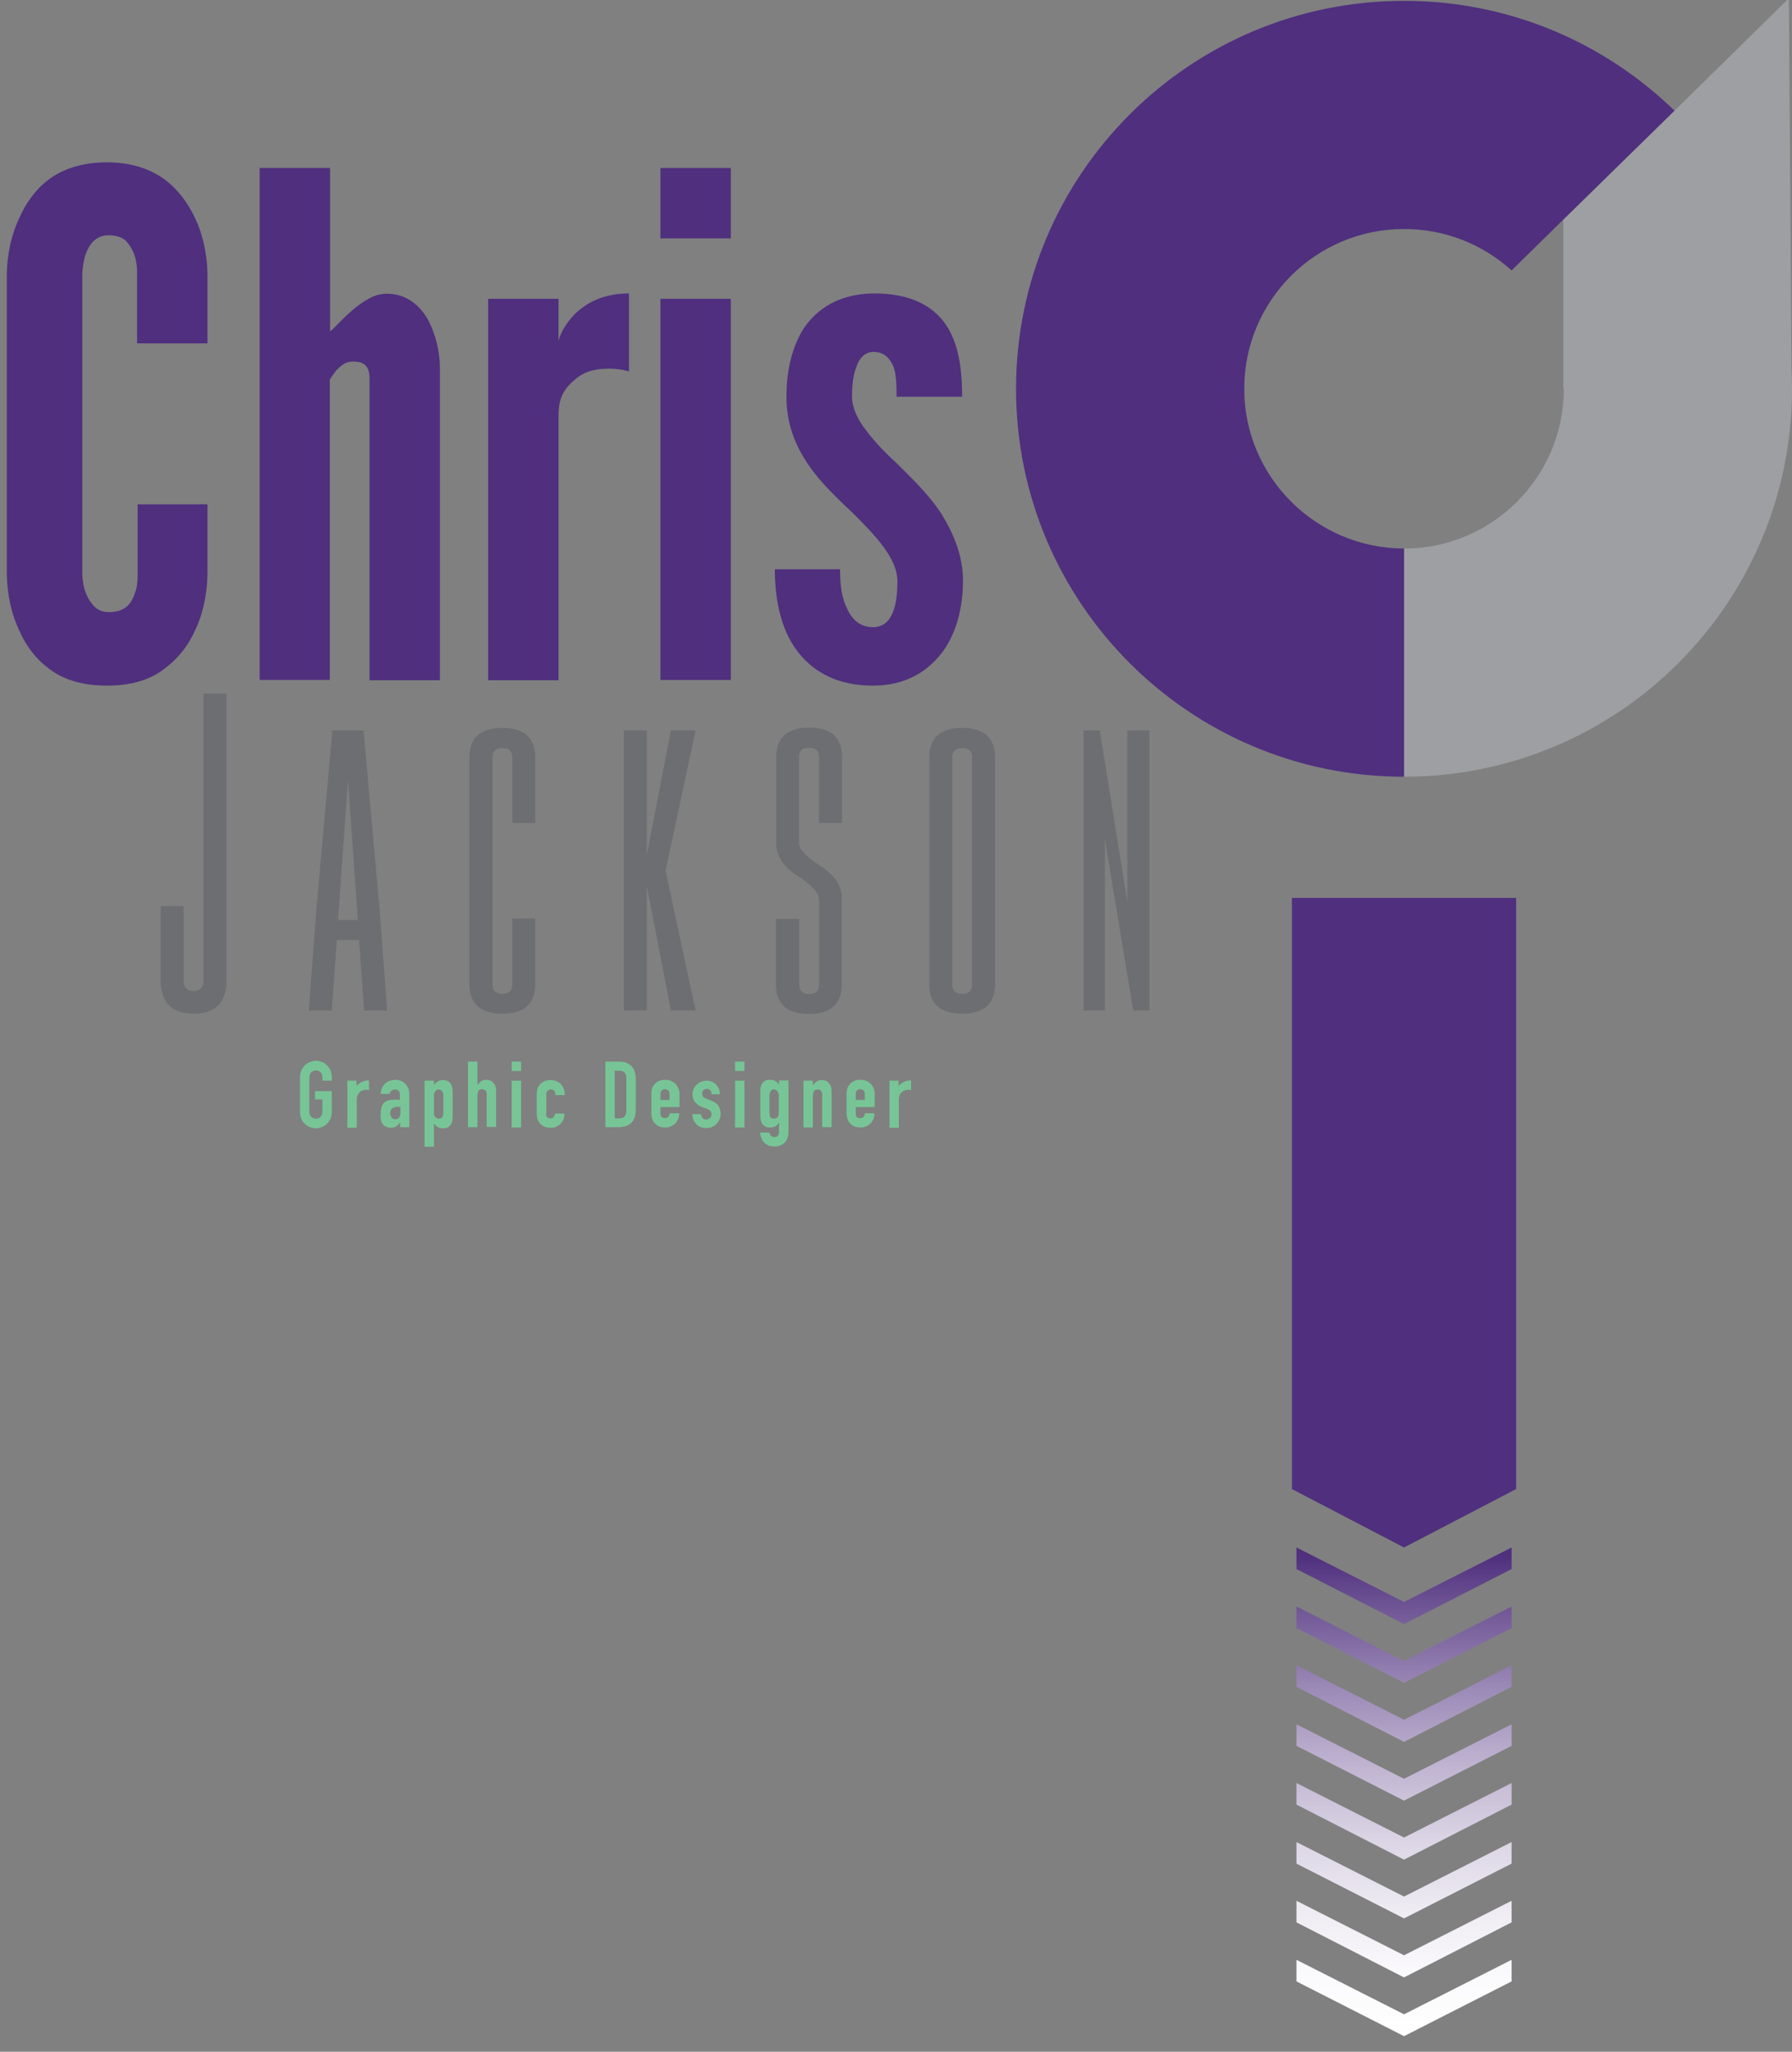 <?xml version="1.0" encoding="utf-8"?>
<!-- Generator: Adobe Illustrator 18.1.1, SVG Export Plug-In . SVG Version: 6.00 Build 0)  -->
<svg version="1.1" id="Layer_1" xmlns="http://www.w3.org/2000/svg" xmlns:xlink="http://www.w3.org/1999/xlink" x="0px" y="0px"
	 viewBox="0 0 631.4 723" enable-background="new 0 0 631.4 723" xml:space="preserve">
<rect x="0" y="0" width="631.4" height="723" fill="#808080" stroke="none"/>
<g>
	<g>
		<g>
			<path fill="none" d="M494.7,80.7c-31.1,0-56.3,25.2-56.3,56.3s25.2,56.3,56.3,56.3S551,168,551,137h-0.2V77.4l0,0l-18.2,17.9
				C522.6,86.2,509.3,80.7,494.7,80.7z"/>
			<path fill="#9D9FA2" d="M631.2,129.6L630.3-0.6L590,39c0,0,0,0,0,0l-39.2,38.4l0,0V137h0.2c0,31.1-25.2,56.3-56.3,56.3v80.4
				c75.5,0,136.7-61.2,136.7-136.7C631.4,134.5,631.3,132,631.2,129.6z"/>
			<path fill="#4F2F7E" d="M438.4,137c0-31.1,25.2-56.3,56.3-56.3c14.6,0,27.9,5.5,37.9,14.6l18.2-17.9L590,39c0,0,0,0,0,0
				C565.3,15,531.8,0.3,494.7,0.3C419.2,0.3,358,61.5,358,137s61.2,136.7,136.7,136.7v-80.4C463.6,193.2,438.4,168,438.4,137z"/>
		</g>
		<g>
			<path fill="#4F2F7E" d="M73.1,177.8v24.8c-0.2,7.4-1.7,14-4.4,19.6c-2.2,4.9-5.6,9.6-10.6,13.3c-4.9,3.9-11.5,6.1-20.4,6.1
				c-8.8,0-15.7-2.2-20.6-6.1c-4.9-3.7-8.1-8.3-10.3-13.3c-2.7-5.6-4.2-12.3-4.4-19.6V96.2c0.2-7.1,1.7-13.7,4.4-19.4
				C9,71.9,12.2,67,17.1,63.3c4.9-3.7,11.8-6.1,20.6-6.1c8.8,0,15.5,2.5,20.4,6.1c4.9,3.7,8.3,8.6,10.6,13.5
				c2.7,5.6,4.2,12.3,4.4,19.4V121H48.3V96.2c0-4.9-1.2-8.3-3.9-11.3c-1.2-1.2-3.4-2-6.1-2c-4.7,0-6.9,3.4-8.1,6.6
				c-0.7,2-1,4.2-1.2,6.6v106.3c0.2,5.2,1.7,8.6,4.2,11.3c1.2,1.2,2.9,2,5.2,2c5.6,0,7.9-2.9,9.1-6.6c0.7-1.7,1-3.9,1-6.6v-24.8
				H73.1z"/>
			<path fill="#4F2F7E" d="M116.3,239.6H91.5V59.2h24.8v57.5c0.5-0.2,1.5-1.2,2.9-2.7c2.7-2.7,6.4-6.4,10.8-8.8
				c2.2-1.2,4.2-1.7,6.4-1.7c6.6,0,11.3,3.9,14.2,8.8c2.9,5.2,4.4,11.8,4.4,17.4v110h-24.8V133.3c0-5.2-2.9-5.9-5.9-5.9
				c-2.7,0-4.2,1.5-5.9,3.2c-0.7,1-1.5,2-2.2,3.2V239.6z"/>
			<path fill="#4F2F7E" d="M221.6,130.9c-2.2-0.7-4.7-1-6.9-1c-3.9,0-8.6,0.5-12.5,4.2c-4.7,3.9-5.4,8.1-5.4,12.3v93.3H172V105.3
				h24.8v15c0.2-1.7,2-5.9,5.9-9.8c3.9-3.7,9.8-7.1,18.9-7.1V130.9z"/>
			<path fill="#4F2F7E" d="M232.7,59.2h24.8V84h-24.8V59.2z M232.7,239.6V105.3h24.8v134.3H232.7z"/>
			<path fill="#4F2F7E" d="M315.9,139.7c0-3.2,0-7.1-1-10.3c-1.2-2.9-3.2-5.4-7.1-5.4c-3.2,0-5.2,2.5-6.1,5.4
				c-1.2,2.9-1.5,7.1-1.5,10.3c0,4.2,2.2,8.6,5.4,12.5c2.9,3.9,6.9,7.9,10.8,11.5c5.2,5.2,11.3,11,15.5,17.7
				c4.2,6.9,7.4,14.5,7.4,23.3c0,8.6-2,17.7-6.9,24.6c-5.2,7.1-13,12.3-24.8,12.3c-15,0-23.8-6.9-28.7-15.2
				c-4.9-8.3-5.9-18.7-5.9-25.8H296c0,3.7,0.2,8.8,2,12.8c1.7,4.2,4.4,7.6,9.6,7.6c7.1,0,8.6-8.3,8.6-16.2c0-8.1-7.9-16.2-15.5-23.8
				c-5.9-5.6-11.5-10.8-16-17.4c-4.4-6.6-7.6-14-7.6-23.8c0-7.9,1.5-16.9,6.1-24.1c4.7-6.9,12.3-12,24.1-12.3
				c14.5-0.2,22.6,5.2,26.8,12.3c4.2,7.1,4.9,16.5,4.9,24.1H315.9z"/>
		</g>
		<g>
			<path fill="#6D6E71" d="M56.6,319.3h8.1v26.1c0,2.5,1.2,3.8,3.5,3.8c2.3,0,3.5-1.3,3.5-3.8v-101h8.1v101
				c0,7.9-3.9,11.8-11.6,11.8c-7.7,0-11.6-4-11.6-11.8V319.3z"/>
			<path fill="#6D6E71" d="M118.7,331.2l-1.8,24.9h-8.1l2.6-34.9l5.7-63.8h11l5.7,63.7l2.6,35h-8.1l-1.8-24.9H118.7z M126.1,324.2
				l-3.5-49.2l-3.5,49.2H126.1z"/>
			<path fill="#6D6E71" d="M180.5,290v-23.1c0-2.2-1.2-3.3-3.5-3.3H177c-2.3,0-3.5,1.1-3.5,3.3v79.9c0,2.2,1.2,3.4,3.5,3.4
				c2.4,0,3.5-1.1,3.5-3.4v-23.1h8.1v23.1c0,6.9-3.9,10.4-11.6,10.4c-7.7,0-11.6-3.5-11.6-10.4v-79.9c0-6.9,3.9-10.4,11.6-10.4
				c7.7,0,11.6,3.5,11.6,10.4V290H180.5z"/>
			<path fill="#6D6E71" d="M234.5,306.8l10.6,49.3h-8.7l-8.5-43.9v43.9h-8.1v-98.7h8.1v43.9l8.5-43.9h8.7L234.5,306.8z"/>
			<path fill="#6D6E71" d="M281.6,323.8v23.1c0,2.2,1.2,3.4,3.5,3.4c2.3,0,3.5-1.1,3.5-3.4v-29.8c0-2.4-2.5-5.2-7.5-8.4
				c-5-3.1-7.6-7-7.6-11.6v-30.3c0-6.9,3.9-10.4,11.6-10.4c7.7,0,11.6,3.5,11.6,10.4V290h-8.1v-23.2c0-2.2-1.2-3.3-3.5-3.3h-0.1
				c-2.3,0-3.5,1.1-3.5,3.3V297c0,2.2,2.5,4.9,7.5,8.1c5,3.2,7.6,6.9,7.6,11.4v30.4c0,6.9-3.9,10.4-11.6,10.4
				c-7.7,0-11.6-3.5-11.6-10.4v-23.1H281.6z"/>
			<path fill="#6D6E71" d="M350.6,346.8c0,6.9-3.9,10.4-11.6,10.4c-7.7,0-11.6-3.5-11.6-10.4v-79.9c0-6.9,3.9-10.4,11.6-10.4
				c7.7,0,11.6,3.5,11.6,10.4V346.8z M342.5,266.9c0-2.2-1.2-3.3-3.5-3.3H339c-2.3,0-3.5,1.1-3.5,3.3v79.9c0,2.2,1.2,3.4,3.5,3.4
				c2.4,0,3.5-1.1,3.5-3.4V266.9z"/>
			<path fill="#6D6E71" d="M397.3,257.4h7.7v98.7h-5.7l-10-60.4v60.4h-7.5v-98.7h5.7l9.7,60.3V257.4z"/>
		</g>
	</g>
	<g>
		<g>
			<path fill="#77C597" d="M105.7,379.6c0-0.9,0.2-1.8,0.5-2.5c0.3-0.7,0.8-1.3,1.3-1.8c0.5-0.5,1.1-0.8,1.8-1.1
				c0.7-0.2,1.3-0.4,2-0.4s1.3,0.1,2,0.4c0.7,0.2,1.3,0.6,1.8,1.1c0.5,0.5,1,1.1,1.3,1.8c0.3,0.7,0.5,1.5,0.5,2.5v1.2h-3.3v-1.2
				c0-0.8-0.2-1.4-0.7-1.8c-0.4-0.4-1-0.6-1.6-0.6s-1.1,0.2-1.6,0.6c-0.4,0.4-0.7,1-0.7,1.8v12.2c0,0.8,0.2,1.4,0.7,1.8
				c0.4,0.4,1,0.6,1.6,0.6s1.1-0.2,1.6-0.6c0.4-0.4,0.7-1,0.7-1.8v-4.4h-2.6v-2.9h5.9v7.3c0,1-0.2,1.8-0.5,2.5s-0.8,1.3-1.3,1.8
				c-0.5,0.5-1.1,0.8-1.8,1.1c-0.7,0.2-1.3,0.4-2,0.4s-1.3-0.1-2-0.4c-0.7-0.2-1.3-0.6-1.8-1.1c-0.5-0.5-1-1-1.3-1.8
				s-0.5-1.5-0.5-2.5V379.6z"/>
			<path fill="#77C597" d="M122.3,380.8h3.3v1.8c0.7-0.6,1.3-1.1,2-1.4c0.6-0.3,1.5-0.5,2.4-0.5v3.5c-0.3-0.1-0.7-0.2-1-0.2
				c-0.3,0-0.7,0.1-1.1,0.2c-0.4,0.1-0.8,0.3-1.1,0.6c-0.3,0.3-0.6,0.6-0.8,1.1c-0.2,0.5-0.3,1-0.3,1.7v9.8h-3.3V380.8z"/>
			<path fill="#77C597" d="M141,395.5L141,395.5c-0.5,0.6-0.9,1.1-1.4,1.4c-0.4,0.3-1.1,0.5-1.9,0.5c-0.4,0-0.8-0.1-1.2-0.2
				c-0.4-0.1-0.8-0.3-1.2-0.6c-0.4-0.3-0.6-0.8-0.9-1.3c-0.2-0.6-0.3-1.3-0.3-2.2c0-0.9,0.1-1.7,0.2-2.5c0.2-0.7,0.4-1.3,0.8-1.8
				c0.4-0.5,0.9-0.8,1.6-1s1.5-0.3,2.6-0.3c0.2,0,0.5,0,0.7,0c0.2,0,0.5,0,0.9,0.1v-1.7c0-0.6-0.1-1-0.4-1.4
				c-0.2-0.4-0.7-0.6-1.3-0.6c-0.4,0-0.8,0.1-1.2,0.4c-0.4,0.3-0.6,0.7-0.7,1.2h-3.2c0.1-1.5,0.6-2.7,1.5-3.6c0.4-0.4,1-0.8,1.6-1
				c0.6-0.2,1.3-0.4,2-0.4c0.7,0,1.3,0.1,1.9,0.3c0.6,0.2,1.1,0.5,1.6,1c0.4,0.4,0.8,1,1.1,1.6s0.4,1.4,0.4,2.3v11.5H141V395.5z
				 M141,390.1c-0.4-0.1-0.7-0.1-0.9-0.1c-0.7,0-1.3,0.2-1.8,0.5c-0.5,0.3-0.8,0.9-0.8,1.8c0,0.6,0.2,1.1,0.5,1.5s0.7,0.6,1.3,0.6
				c0.6,0,1-0.2,1.3-0.6c0.3-0.4,0.5-0.9,0.5-1.6V390.1z"/>
			<path fill="#77C597" d="M149.6,380.8h3.3v1.5c0.4-0.5,0.8-0.9,1.3-1.2c0.4-0.3,1.1-0.5,1.9-0.5c1.4,0,2.3,0.5,2.9,1.6
				c0.2,0.4,0.3,0.8,0.4,1.4c0.1,0.5,0.1,1.3,0.1,2.2v6.3c0,1.2,0,2.1-0.1,2.6c-0.1,0.6-0.2,1-0.4,1.4c-0.3,0.4-0.6,0.8-1.1,1.1
				c-0.4,0.3-1.1,0.4-1.9,0.4c-0.6,0-1.2-0.1-1.7-0.4c-0.5-0.3-0.9-0.7-1.3-1.2h-0.1v8.1h-3.3V380.8z M156.2,386.1
				c0-0.7-0.1-1.2-0.4-1.6s-0.7-0.6-1.2-0.6c-0.5,0-0.9,0.2-1.2,0.6c-0.3,0.4-0.5,0.9-0.5,1.5v6.4c0,0.5,0.2,0.9,0.5,1.3
				c0.3,0.3,0.7,0.5,1.2,0.5c0.6,0,1.1-0.2,1.3-0.6c0.2-0.4,0.3-0.8,0.3-1.4V386.1z"/>
			<path fill="#77C597" d="M164.9,374.1h3.3v8.2h0.1c0.3-0.5,0.8-0.9,1.2-1.3c0.5-0.3,1.1-0.5,1.9-0.5c0.4,0,0.8,0.1,1.2,0.2
				c0.4,0.1,0.8,0.4,1.1,0.7c0.3,0.3,0.6,0.7,0.8,1.2s0.3,1.1,0.3,1.9v12.6h-3.3v-11.4c0-0.6-0.1-1.1-0.4-1.4
				c-0.3-0.3-0.7-0.5-1.2-0.5c-0.6,0-1.1,0.2-1.3,0.6s-0.4,1-0.4,1.7v11.1h-3.3V374.1z"/>
			<path fill="#77C597" d="M180.3,374.1h3.3v3.3h-3.3V374.1z M180.3,380.8h3.3v16.5h-3.3V380.8z"/>
			<path fill="#77C597" d="M192.4,392.5c0,0.5,0.1,0.9,0.4,1.2c0.3,0.3,0.7,0.4,1.2,0.4c0.6,0,1-0.2,1.2-0.6
				c0.2-0.4,0.3-0.7,0.4-1.1h3.3c0,0.7-0.1,1.3-0.3,1.9c-0.2,0.6-0.6,1.1-1,1.6c-0.4,0.5-1,0.8-1.6,1.1c-0.6,0.3-1.3,0.4-2,0.4
				c-1,0-1.9-0.2-2.6-0.6c-0.7-0.4-1.3-1-1.7-1.7c-0.2-0.4-0.4-0.9-0.5-1.5c-0.1-0.6-0.1-1.2-0.1-1.9v-5.4c0-0.7,0-1.3,0.1-1.9
				c0.1-0.6,0.2-1.1,0.5-1.5c0.4-0.7,1-1.3,1.7-1.7c0.7-0.4,1.6-0.6,2.6-0.6c0.8,0,1.4,0.1,2.1,0.4c0.6,0.3,1.1,0.6,1.6,1.1
				c0.4,0.5,0.7,1,1,1.7c0.2,0.6,0.3,1.4,0.3,2.1h-3.3c0-0.7-0.1-1.2-0.4-1.5c-0.3-0.3-0.7-0.5-1.2-0.5c-0.5,0-0.9,0.2-1.2,0.5
				c-0.3,0.3-0.4,0.8-0.4,1.4V392.5z"/>
			<path fill="#77C597" d="M213.3,374.1h4.9c1.9,0,3.3,0.5,4.3,1.6c1,1,1.5,2.5,1.5,4.4v10.8c0,2.2-0.5,3.8-1.6,4.8
				c-1.1,1-2.6,1.5-4.5,1.5h-4.6V374.1z M216.6,394.1h1.5c0.9,0,1.6-0.2,2-0.7c0.4-0.5,0.6-1.2,0.6-2.2v-11.1c0-0.9-0.2-1.6-0.6-2.1
				s-1-0.7-2-0.7h-1.5V394.1z"/>
			<path fill="#77C597" d="M232.7,390.2v2.2c0,0.5,0.1,0.9,0.4,1.2c0.3,0.3,0.7,0.4,1.2,0.4c0.6,0,1-0.2,1.3-0.6
				c0.2-0.4,0.3-0.7,0.4-1.1h3.3c0,0.7-0.1,1.3-0.3,1.9c-0.2,0.6-0.6,1.1-1,1.6c-0.4,0.5-1,0.8-1.6,1.1c-0.6,0.3-1.3,0.4-2,0.4
				c-1,0-1.9-0.2-2.6-0.6c-0.7-0.4-1.3-1-1.7-1.7c-0.2-0.4-0.4-0.9-0.5-1.5s-0.1-1.2-0.1-1.9v-5.4c0-0.7,0-1.3,0.1-1.9
				c0.1-0.6,0.2-1.1,0.5-1.5c0.4-0.7,1-1.3,1.7-1.7c0.7-0.4,1.6-0.6,2.6-0.6c0.8,0,1.4,0.1,2.1,0.4c0.6,0.3,1.1,0.6,1.6,1.1
				c0.4,0.5,0.7,1,1,1.6c0.2,0.6,0.3,1.3,0.3,2v4.5H232.7z M232.7,387.6h3.2v-1.9c0-0.6-0.1-1.1-0.4-1.4c-0.3-0.3-0.7-0.5-1.2-0.5
				s-0.9,0.2-1.2,0.5c-0.3,0.3-0.4,0.8-0.4,1.4V387.6z"/>
			<path fill="#77C597" d="M250.7,385.4c0-0.6-0.2-1-0.5-1.3c-0.3-0.3-0.7-0.4-1.2-0.4c-0.5,0-0.9,0.2-1.2,0.5
				c-0.3,0.3-0.4,0.7-0.4,1.2c0,0.3,0.1,0.6,0.2,0.9c0.2,0.3,0.5,0.6,1.2,0.8l1.9,0.8c1.2,0.5,2.1,1.1,2.5,1.9
				c0.5,0.8,0.7,1.7,0.7,2.7c0,0.7-0.1,1.3-0.4,1.9c-0.2,0.6-0.6,1.1-1,1.6c-0.4,0.5-1,0.8-1.6,1.1c-0.6,0.3-1.3,0.4-2,0.4
				c-0.6,0-1.3-0.1-1.9-0.3s-1.1-0.5-1.5-0.9c-0.4-0.4-0.8-0.9-1.1-1.5c-0.3-0.6-0.4-1.3-0.5-2.2h3.1c0.1,0.5,0.2,0.9,0.5,1.3
				c0.2,0.4,0.7,0.6,1.3,0.6c0.5,0,0.9-0.2,1.3-0.5c0.4-0.3,0.6-0.8,0.6-1.3c0-0.5-0.1-0.8-0.4-1.2c-0.2-0.3-0.7-0.6-1.3-0.8
				l-1.6-0.6c-1-0.4-1.9-1-2.5-1.7c-0.6-0.8-0.9-1.7-0.9-2.8c0-0.7,0.1-1.3,0.4-1.9c0.3-0.6,0.6-1.1,1.1-1.5c0.4-0.4,1-0.8,1.5-1
				s1.2-0.4,1.9-0.4s1.3,0.1,1.9,0.4c0.6,0.2,1.1,0.6,1.5,1c0.4,0.4,0.7,0.9,1,1.5c0.2,0.6,0.4,1.2,0.4,1.9H250.7z"/>
			<path fill="#77C597" d="M259,374.1h3.3v3.3H259V374.1z M259,380.8h3.3v16.5H259V380.8z"/>
			<path fill="#77C597" d="M271.1,399.1c0,0.4,0.2,0.8,0.5,1.1c0.3,0.3,0.7,0.5,1.3,0.5c0.5,0,0.9-0.2,1.2-0.5
				c0.2-0.3,0.4-0.8,0.4-1.3v-3.2h-0.1c-0.4,0.5-0.8,1-1.3,1.2c-0.5,0.3-1.1,0.4-1.8,0.4c-1.4,0-2.3-0.5-2.9-1.6
				c-0.2-0.4-0.3-0.8-0.4-1.4c-0.1-0.5-0.1-1.3-0.1-2.2V386c0-1.2,0-2.1,0.1-2.6c0.1-0.6,0.2-1,0.4-1.4c0.3-0.4,0.6-0.8,1.1-1.1
				c0.4-0.3,1.1-0.4,1.9-0.4c0.4,0,0.8,0,1.1,0.1c0.3,0.1,0.6,0.2,0.8,0.4c0.2,0.2,0.5,0.3,0.6,0.5c0.2,0.2,0.4,0.4,0.6,0.7v-1.5
				h3.3v18.5c0,0.6-0.1,1.1-0.3,1.7c-0.2,0.6-0.5,1.1-0.9,1.6c-0.4,0.5-0.9,0.8-1.6,1.1s-1.4,0.4-2.2,0.4c-0.5,0-1-0.1-1.6-0.2
				c-0.5-0.2-1-0.4-1.5-0.8c-0.5-0.4-0.9-0.9-1.2-1.5c-0.3-0.6-0.6-1.4-0.7-2.4H271.1z M271.1,392.2c0,0.5,0.1,1,0.3,1.4
				c0.2,0.4,0.7,0.6,1.3,0.6c0.5,0,0.9-0.2,1.2-0.5c0.3-0.3,0.5-0.8,0.5-1.3v-6.4c0-0.6-0.2-1.1-0.5-1.5c-0.3-0.4-0.7-0.6-1.2-0.6
				c-0.6,0-1,0.2-1.2,0.6s-0.4,1-0.4,1.6V392.2z"/>
			<path fill="#77C597" d="M283.1,380.8h3.3v1.6h0.1c0.3-0.5,0.8-0.9,1.2-1.3c0.5-0.3,1.1-0.5,1.9-0.5c0.4,0,0.8,0.1,1.2,0.2
				c0.4,0.1,0.8,0.4,1.1,0.7c0.3,0.3,0.6,0.7,0.8,1.2s0.3,1.1,0.3,1.9v12.6h-3.3v-11.4c0-0.6-0.1-1.1-0.4-1.4
				c-0.3-0.3-0.7-0.5-1.2-0.5c-0.6,0-1.1,0.2-1.3,0.6s-0.4,1-0.4,1.7v11.1h-3.3V380.8z"/>
			<path fill="#77C597" d="M301.5,390.2v2.2c0,0.5,0.1,0.9,0.4,1.2c0.3,0.3,0.7,0.4,1.2,0.4c0.6,0,1-0.2,1.3-0.6
				c0.2-0.4,0.3-0.7,0.4-1.1h3.3c0,0.7-0.1,1.3-0.3,1.9c-0.2,0.6-0.6,1.1-1,1.6c-0.4,0.5-1,0.8-1.6,1.1c-0.6,0.3-1.3,0.4-2,0.4
				c-1,0-1.9-0.2-2.6-0.6c-0.7-0.4-1.3-1-1.7-1.7c-0.2-0.4-0.4-0.9-0.5-1.5s-0.1-1.2-0.1-1.9v-5.4c0-0.7,0-1.3,0.1-1.9
				c0.1-0.6,0.2-1.1,0.5-1.5c0.4-0.7,1-1.3,1.7-1.7c0.7-0.4,1.6-0.6,2.6-0.6c0.8,0,1.4,0.1,2.1,0.4c0.6,0.3,1.1,0.6,1.6,1.1
				c0.4,0.5,0.7,1,1,1.6c0.2,0.6,0.3,1.3,0.3,2v4.5H301.5z M301.5,387.6h3.2v-1.9c0-0.6-0.1-1.1-0.4-1.4c-0.3-0.3-0.7-0.5-1.2-0.5
				s-0.9,0.2-1.2,0.5c-0.3,0.3-0.4,0.8-0.4,1.4V387.6z"/>
			<path fill="#77C597" d="M313.3,380.8h3.3v1.8c0.7-0.6,1.3-1.1,2-1.4c0.6-0.3,1.4-0.5,2.4-0.5v3.5c-0.3-0.1-0.7-0.2-1-0.2
				c-0.3,0-0.7,0.1-1.1,0.2c-0.4,0.1-0.8,0.3-1.1,0.6c-0.3,0.3-0.6,0.6-0.8,1.1c-0.2,0.5-0.3,1-0.3,1.7v9.8h-3.3V380.8z"/>
		</g>
	</g>
</g>
<polygon fill="#4F2F7E" points="455.2,316.4 534.2,316.4 534.2,524.7 494.7,545.3 455.2,524.7 "/>
<g>
	<g>
		<g>
			
				<linearGradient id="SVGID_1_" gradientUnits="userSpaceOnUse" x1="-1399.026" y1="-1043.634" x2="-1226.78" y2="-1043.634" gradientTransform="matrix(4.489700e-11 1 -1 4.489700e-11 -548.927 1944.325)">
				<stop  offset="1.581028e-02" style="stop-color:#4F2F7E"/>
				<stop  offset="0.131" style="stop-color:#725897"/>
				<stop  offset="0.29" style="stop-color:#9C8AB7"/>
				<stop  offset="0.447" style="stop-color:#C0B4D1"/>
				<stop  offset="0.6" style="stop-color:#DBD5E5"/>
				<stop  offset="0.746" style="stop-color:#EFECF3"/>
				<stop  offset="0.882" style="stop-color:#FBFAFC"/>
				<stop  offset="1" style="stop-color:#FFFFFF"/>
			</linearGradient>
			<polygon fill="url(#SVGID_1_)" points="532.6,698.2 532.6,690.6 494.7,709.8 456.8,690.6 456.8,698.2 494.7,717.5 			"/>
		</g>
		<g>
			
				<linearGradient id="SVGID_2_" gradientUnits="userSpaceOnUse" x1="-1399.026" y1="-1043.634" x2="-1226.78" y2="-1043.634" gradientTransform="matrix(4.489700e-11 1 -1 4.489700e-11 -548.927 1944.325)">
				<stop  offset="1.581028e-02" style="stop-color:#4F2F7E"/>
				<stop  offset="0.131" style="stop-color:#725897"/>
				<stop  offset="0.29" style="stop-color:#9C8AB7"/>
				<stop  offset="0.447" style="stop-color:#C0B4D1"/>
				<stop  offset="0.6" style="stop-color:#DBD5E5"/>
				<stop  offset="0.746" style="stop-color:#EFECF3"/>
				<stop  offset="0.882" style="stop-color:#FBFAFC"/>
				<stop  offset="1" style="stop-color:#FFFFFF"/>
			</linearGradient>
			<polygon fill="url(#SVGID_2_)" points="532.6,677.4 532.6,669.8 494.7,689 456.8,669.8 456.8,677.4 494.7,696.8 			"/>
		</g>
		<g>
			
				<linearGradient id="SVGID_3_" gradientUnits="userSpaceOnUse" x1="-1399.026" y1="-1043.634" x2="-1226.78" y2="-1043.634" gradientTransform="matrix(4.489700e-11 1 -1 4.489700e-11 -548.927 1944.325)">
				<stop  offset="1.581028e-02" style="stop-color:#4F2F7E"/>
				<stop  offset="0.131" style="stop-color:#725897"/>
				<stop  offset="0.29" style="stop-color:#9C8AB7"/>
				<stop  offset="0.447" style="stop-color:#C0B4D1"/>
				<stop  offset="0.6" style="stop-color:#DBD5E5"/>
				<stop  offset="0.746" style="stop-color:#EFECF3"/>
				<stop  offset="0.882" style="stop-color:#FBFAFC"/>
				<stop  offset="1" style="stop-color:#FFFFFF"/>
			</linearGradient>
			<polygon fill="url(#SVGID_3_)" points="532.6,656.7 532.6,649.1 494.7,668.3 456.8,649.1 456.8,656.7 494.7,676 			"/>
		</g>
		<g>
			
				<linearGradient id="SVGID_4_" gradientUnits="userSpaceOnUse" x1="-1399.026" y1="-1043.634" x2="-1226.78" y2="-1043.634" gradientTransform="matrix(4.489700e-11 1 -1 4.489700e-11 -548.927 1944.325)">
				<stop  offset="1.581028e-02" style="stop-color:#4F2F7E"/>
				<stop  offset="0.131" style="stop-color:#725897"/>
				<stop  offset="0.29" style="stop-color:#9C8AB7"/>
				<stop  offset="0.447" style="stop-color:#C0B4D1"/>
				<stop  offset="0.6" style="stop-color:#DBD5E5"/>
				<stop  offset="0.746" style="stop-color:#EFECF3"/>
				<stop  offset="0.882" style="stop-color:#FBFAFC"/>
				<stop  offset="1" style="stop-color:#FFFFFF"/>
			</linearGradient>
			<polygon fill="url(#SVGID_4_)" points="532.6,635.9 532.6,628.3 494.7,647.5 456.8,628.3 456.8,635.9 494.7,655.3 			"/>
		</g>
		<g>
			
				<linearGradient id="SVGID_5_" gradientUnits="userSpaceOnUse" x1="-1399.026" y1="-1043.634" x2="-1226.78" y2="-1043.634" gradientTransform="matrix(4.489700e-11 1 -1 4.489700e-11 -548.927 1944.325)">
				<stop  offset="1.581028e-02" style="stop-color:#4F2F7E"/>
				<stop  offset="0.131" style="stop-color:#725897"/>
				<stop  offset="0.29" style="stop-color:#9C8AB7"/>
				<stop  offset="0.447" style="stop-color:#C0B4D1"/>
				<stop  offset="0.6" style="stop-color:#DBD5E5"/>
				<stop  offset="0.746" style="stop-color:#EFECF3"/>
				<stop  offset="0.882" style="stop-color:#FBFAFC"/>
				<stop  offset="1" style="stop-color:#FFFFFF"/>
			</linearGradient>
			<polygon fill="url(#SVGID_5_)" points="532.6,615.2 532.6,607.6 494.7,626.8 456.8,607.6 456.8,615.2 494.7,634.5 			"/>
		</g>
		<g>
			
				<linearGradient id="SVGID_6_" gradientUnits="userSpaceOnUse" x1="-1399.026" y1="-1043.634" x2="-1226.78" y2="-1043.634" gradientTransform="matrix(4.489700e-11 1 -1 4.489700e-11 -548.927 1944.325)">
				<stop  offset="1.581028e-02" style="stop-color:#4F2F7E"/>
				<stop  offset="0.131" style="stop-color:#725897"/>
				<stop  offset="0.29" style="stop-color:#9C8AB7"/>
				<stop  offset="0.447" style="stop-color:#C0B4D1"/>
				<stop  offset="0.6" style="stop-color:#DBD5E5"/>
				<stop  offset="0.746" style="stop-color:#EFECF3"/>
				<stop  offset="0.882" style="stop-color:#FBFAFC"/>
				<stop  offset="1" style="stop-color:#FFFFFF"/>
			</linearGradient>
			<polygon fill="url(#SVGID_6_)" points="532.6,594.4 532.6,586.8 494.7,606 456.8,586.8 456.8,594.4 494.7,613.8 			"/>
		</g>
		<g>
			
				<linearGradient id="SVGID_7_" gradientUnits="userSpaceOnUse" x1="-1399.026" y1="-1043.634" x2="-1226.78" y2="-1043.634" gradientTransform="matrix(4.489700e-11 1 -1 4.489700e-11 -548.927 1944.325)">
				<stop  offset="1.581028e-02" style="stop-color:#4F2F7E"/>
				<stop  offset="0.131" style="stop-color:#725897"/>
				<stop  offset="0.29" style="stop-color:#9C8AB7"/>
				<stop  offset="0.447" style="stop-color:#C0B4D1"/>
				<stop  offset="0.6" style="stop-color:#DBD5E5"/>
				<stop  offset="0.746" style="stop-color:#EFECF3"/>
				<stop  offset="0.882" style="stop-color:#FBFAFC"/>
				<stop  offset="1" style="stop-color:#FFFFFF"/>
			</linearGradient>
			<polygon fill="url(#SVGID_7_)" points="532.6,573.7 532.6,566.1 494.7,585.3 456.8,566.1 456.8,573.7 494.7,593 			"/>
		</g>
		<g>
			
				<linearGradient id="SVGID_8_" gradientUnits="userSpaceOnUse" x1="-1399.026" y1="-1043.634" x2="-1226.78" y2="-1043.634" gradientTransform="matrix(4.489700e-11 1 -1 4.489700e-11 -548.927 1944.325)">
				<stop  offset="1.581028e-02" style="stop-color:#4F2F7E"/>
				<stop  offset="0.131" style="stop-color:#725897"/>
				<stop  offset="0.29" style="stop-color:#9C8AB7"/>
				<stop  offset="0.447" style="stop-color:#C0B4D1"/>
				<stop  offset="0.6" style="stop-color:#DBD5E5"/>
				<stop  offset="0.746" style="stop-color:#EFECF3"/>
				<stop  offset="0.882" style="stop-color:#FBFAFC"/>
				<stop  offset="1" style="stop-color:#FFFFFF"/>
			</linearGradient>
			<polygon fill="url(#SVGID_8_)" points="532.6,552.9 532.6,545.3 494.7,564.5 456.8,545.3 456.8,552.9 494.7,572.3 			"/>
		</g>
	</g>
</g>
</svg>
